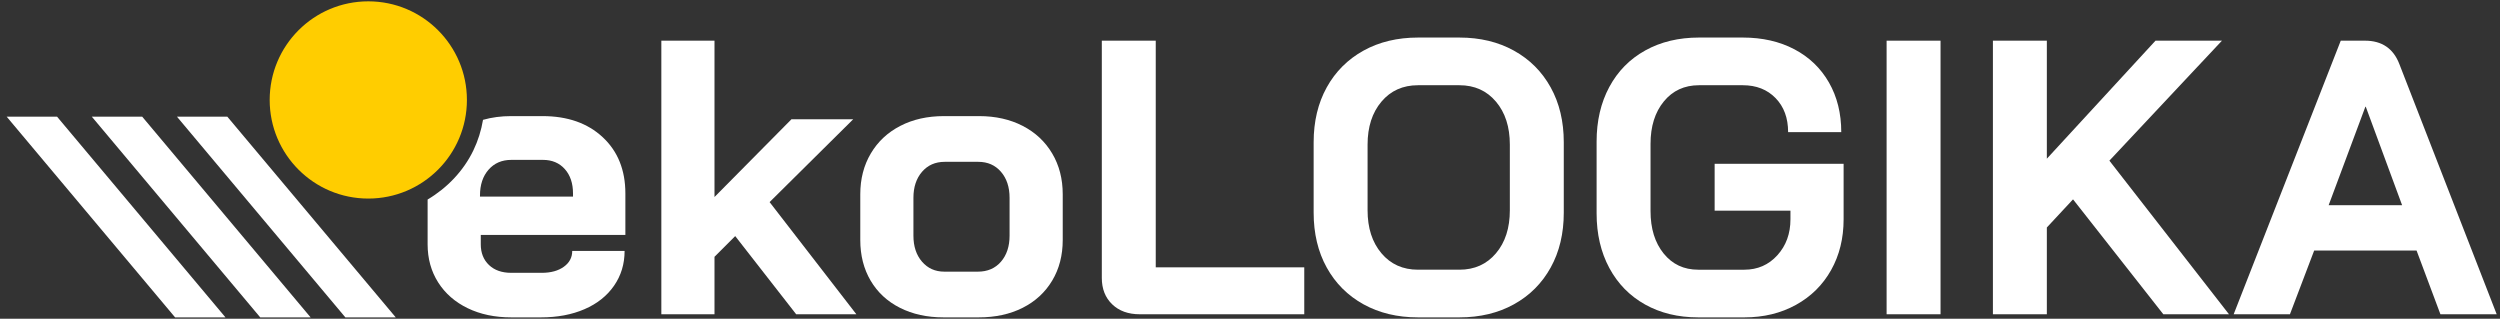 <?xml version="1.0" encoding="UTF-8" standalone="no"?><!DOCTYPE svg PUBLIC "-//W3C//DTD SVG 1.1//EN" "http://www.w3.org/Graphics/SVG/1.1/DTD/svg11.dtd"><svg width="100%" height="100%" viewBox="0 0 251 32" version="1.1" xmlns="http://www.w3.org/2000/svg" xmlns:xlink="http://www.w3.org/1999/xlink" xml:space="preserve" xmlns:serif="http://www.serif.com/" style="fill-rule:evenodd;clip-rule:evenodd;stroke-linejoin:round;stroke-miterlimit:2;"><rect x="0" y="0" width="251" height="32" fill="#333333" stroke="none"/><g><path d="M22.822,11.712l-5.058,0l16.91,20.153l5.059,0l-16.911,-20.153Z" style="fill:#fff;"/><path d="M14.275,11.712l-5.059,0l16.911,20.153l5.058,0l-16.91,-20.153Z" style="fill:#fff;"/><path d="M5.727,11.712l-5.059,0l16.911,20.153l5.059,0l-16.911,-20.153Z" style="fill:#fff;"/><path d="M48.496,12.031c0.873,-0.249 1.818,-0.374 2.834,-0.374l3.14,0c2.511,0 4.525,0.706 6.043,2.119c1.517,1.413 2.275,3.296 2.275,5.65l0,4.16l-14.518,0l0,0.942c0,0.863 0.274,1.556 0.824,2.079c0.549,0.524 1.295,0.785 2.236,0.785l3.061,0c0.916,0 1.655,-0.203 2.217,-0.608c0.563,-0.406 0.844,-0.935 0.844,-1.589l5.258,0c0,1.308 -0.353,2.472 -1.06,3.492c-0.706,1.02 -1.693,1.805 -2.962,2.354c-1.269,0.55 -2.727,0.824 -4.375,0.824l-2.983,0c-1.648,0 -3.106,-0.307 -4.375,-0.922c-1.269,-0.614 -2.256,-1.478 -2.962,-2.589c-0.707,-1.112 -1.06,-2.388 -1.06,-3.826l0,-4.496c1.967,-1.164 3.6,-2.869 4.591,-4.925c0.47,-0.974 0.794,-2.013 0.972,-3.076Zm6.013,4.021l-3.179,0c-0.941,0 -1.7,0.327 -2.275,0.981c-0.576,0.654 -0.864,1.517 -0.864,2.59l0,0.117l9.339,0l0,-0.314c0,-1.02 -0.274,-1.837 -0.824,-2.452c-0.549,-0.615 -1.281,-0.922 -2.197,-0.922Z" style="fill:#fff;fill-rule:nonzero;"/><g><path d="M94.73,31.865c-1.648,0 -3.107,-0.32 -4.376,-0.961c-1.268,-0.641 -2.249,-1.55 -2.943,-2.727c-0.693,-1.177 -1.039,-2.538 -1.039,-4.081l0,-4.591c0,-1.543 0.353,-2.91 1.059,-4.101c0.706,-1.19 1.694,-2.112 2.963,-2.766c1.268,-0.654 2.727,-0.981 4.375,-0.981l3.531,0c1.648,0 3.107,0.327 4.376,0.981c1.268,0.654 2.256,1.576 2.962,2.766c0.707,1.191 1.06,2.558 1.06,4.101l0,4.591c0,1.543 -0.353,2.904 -1.06,4.081c-0.706,1.177 -1.694,2.086 -2.962,2.727c-1.269,0.641 -2.741,0.961 -4.415,0.961l-3.531,0Zm3.453,-4.591c0.968,0 1.739,-0.333 2.315,-1c0.575,-0.667 0.863,-1.537 0.863,-2.61l0,-3.806c0,-1.072 -0.288,-1.942 -0.863,-2.609c-0.576,-0.667 -1.334,-1.001 -2.276,-1.001l-3.375,0c-0.941,0 -1.7,0.334 -2.276,1.001c-0.575,0.667 -0.863,1.537 -0.863,2.609l0,3.806c0,1.073 0.288,1.943 0.863,2.61c0.576,0.667 1.321,1 2.237,1l3.375,0Z" style="fill:#fff;fill-rule:nonzero;"/><path d="M114.428,31.552c-1.151,0 -2.073,-0.334 -2.766,-1.001c-0.694,-0.667 -1.04,-1.55 -1.04,-2.649l0,-23.818l5.415,0l0,22.759l14.911,0l0,4.709l-16.52,0Z" style="fill:#fff;fill-rule:nonzero;"/><path d="M142.367,31.865c-2.067,0 -3.892,-0.438 -5.474,-1.314c-1.583,-0.876 -2.813,-2.106 -3.689,-3.689c-0.876,-1.582 -1.314,-3.42 -1.314,-5.513l0,-7.063c0,-2.093 0.438,-3.93 1.314,-5.513c0.876,-1.583 2.106,-2.812 3.689,-3.689c1.582,-0.876 3.407,-1.314 5.474,-1.314l4.159,0c2.067,0 3.891,0.438 5.474,1.314c1.583,0.877 2.812,2.106 3.688,3.689c0.877,1.583 1.315,3.42 1.315,5.513l0,7.063c0,2.093 -0.438,3.931 -1.315,5.513c-0.876,1.583 -2.105,2.813 -3.688,3.689c-1.583,0.876 -3.407,1.314 -5.474,1.314l-4.159,0Zm4.159,-4.787c1.517,0 2.74,-0.549 3.669,-1.648c0.929,-1.099 1.393,-2.537 1.393,-4.316l0,-6.592c0,-1.779 -0.464,-3.218 -1.393,-4.317c-0.929,-1.099 -2.152,-1.648 -3.669,-1.648l-4.159,0c-1.518,0 -2.741,0.549 -3.669,1.648c-0.929,1.099 -1.393,2.538 -1.393,4.317l0,6.592c0,1.779 0.464,3.217 1.393,4.316c0.928,1.099 2.151,1.648 3.669,1.648l4.159,0Z" style="fill:#fff;fill-rule:nonzero;"/><path d="M170.501,31.865c-2.014,0 -3.793,-0.431 -5.336,-1.294c-1.544,-0.864 -2.74,-2.087 -3.591,-3.669c-0.85,-1.583 -1.275,-3.408 -1.275,-5.474l0,-7.22c0,-2.067 0.425,-3.892 1.275,-5.474c0.851,-1.583 2.054,-2.806 3.611,-3.669c1.556,-0.864 3.354,-1.295 5.395,-1.295l4.395,0c1.962,0 3.688,0.392 5.179,1.177c1.492,0.785 2.649,1.897 3.473,3.335c0.824,1.439 1.236,3.1 1.236,4.984l-5.336,0c0,-1.413 -0.419,-2.551 -1.256,-3.414c-0.837,-0.863 -1.936,-1.295 -3.296,-1.295l-4.395,0c-1.465,0 -2.642,0.543 -3.532,1.629c-0.889,1.085 -1.334,2.504 -1.334,4.257l0,6.749c0,1.753 0.438,3.172 1.315,4.258c0.876,1.085 2.034,1.628 3.472,1.628l4.631,0c1.334,0 2.439,-0.484 3.316,-1.452c0.876,-0.968 1.314,-2.171 1.314,-3.61l0,-0.863l-7.612,0l0,-4.709l12.949,0l0,5.572c0,1.91 -0.419,3.61 -1.256,5.101c-0.837,1.492 -2.014,2.656 -3.532,3.493c-1.517,0.837 -3.243,1.255 -5.179,1.255l-4.631,0Z" style="fill:#fff;fill-rule:nonzero;"/><rect x="189.415" y="4.084" width="5.415" height="27.468" style="fill:#fff;fill-rule:nonzero;"/><path d="M217.197,31.552l-9.065,-11.537l-2.629,2.825l0,8.712l-5.415,0l0,-27.468l5.415,0l0,11.85l10.909,-11.85l6.671,0l-11.301,12.046l12.007,15.422l-6.592,0Z" style="fill:#fff;fill-rule:nonzero;"/><path d="M242.624,25.155l-10.281,0l-2.433,6.397l-5.65,0l10.752,-27.468l2.432,0c1.701,0 2.852,0.785 3.454,2.354l9.77,25.114l-5.65,0l-2.394,-6.397Zm-8.829,-4.551l7.377,0l-3.649,-9.889l-0.039,0l-3.689,9.889Z" style="fill:#fff;fill-rule:nonzero;"/><path d="M79.936,31.552l-6.121,-7.848l-2.08,2.079l0,5.769l-5.336,0l0,-27.468l5.336,0l0,15.696l7.73,-7.809l6.2,0l-8.397,8.319l8.711,11.262l-6.043,0Z" style="fill:#fff;fill-rule:nonzero;"/></g><circle cx="36.977" cy="10.035" r="9.901" style="fill:#ffcd00;"/></g></svg>